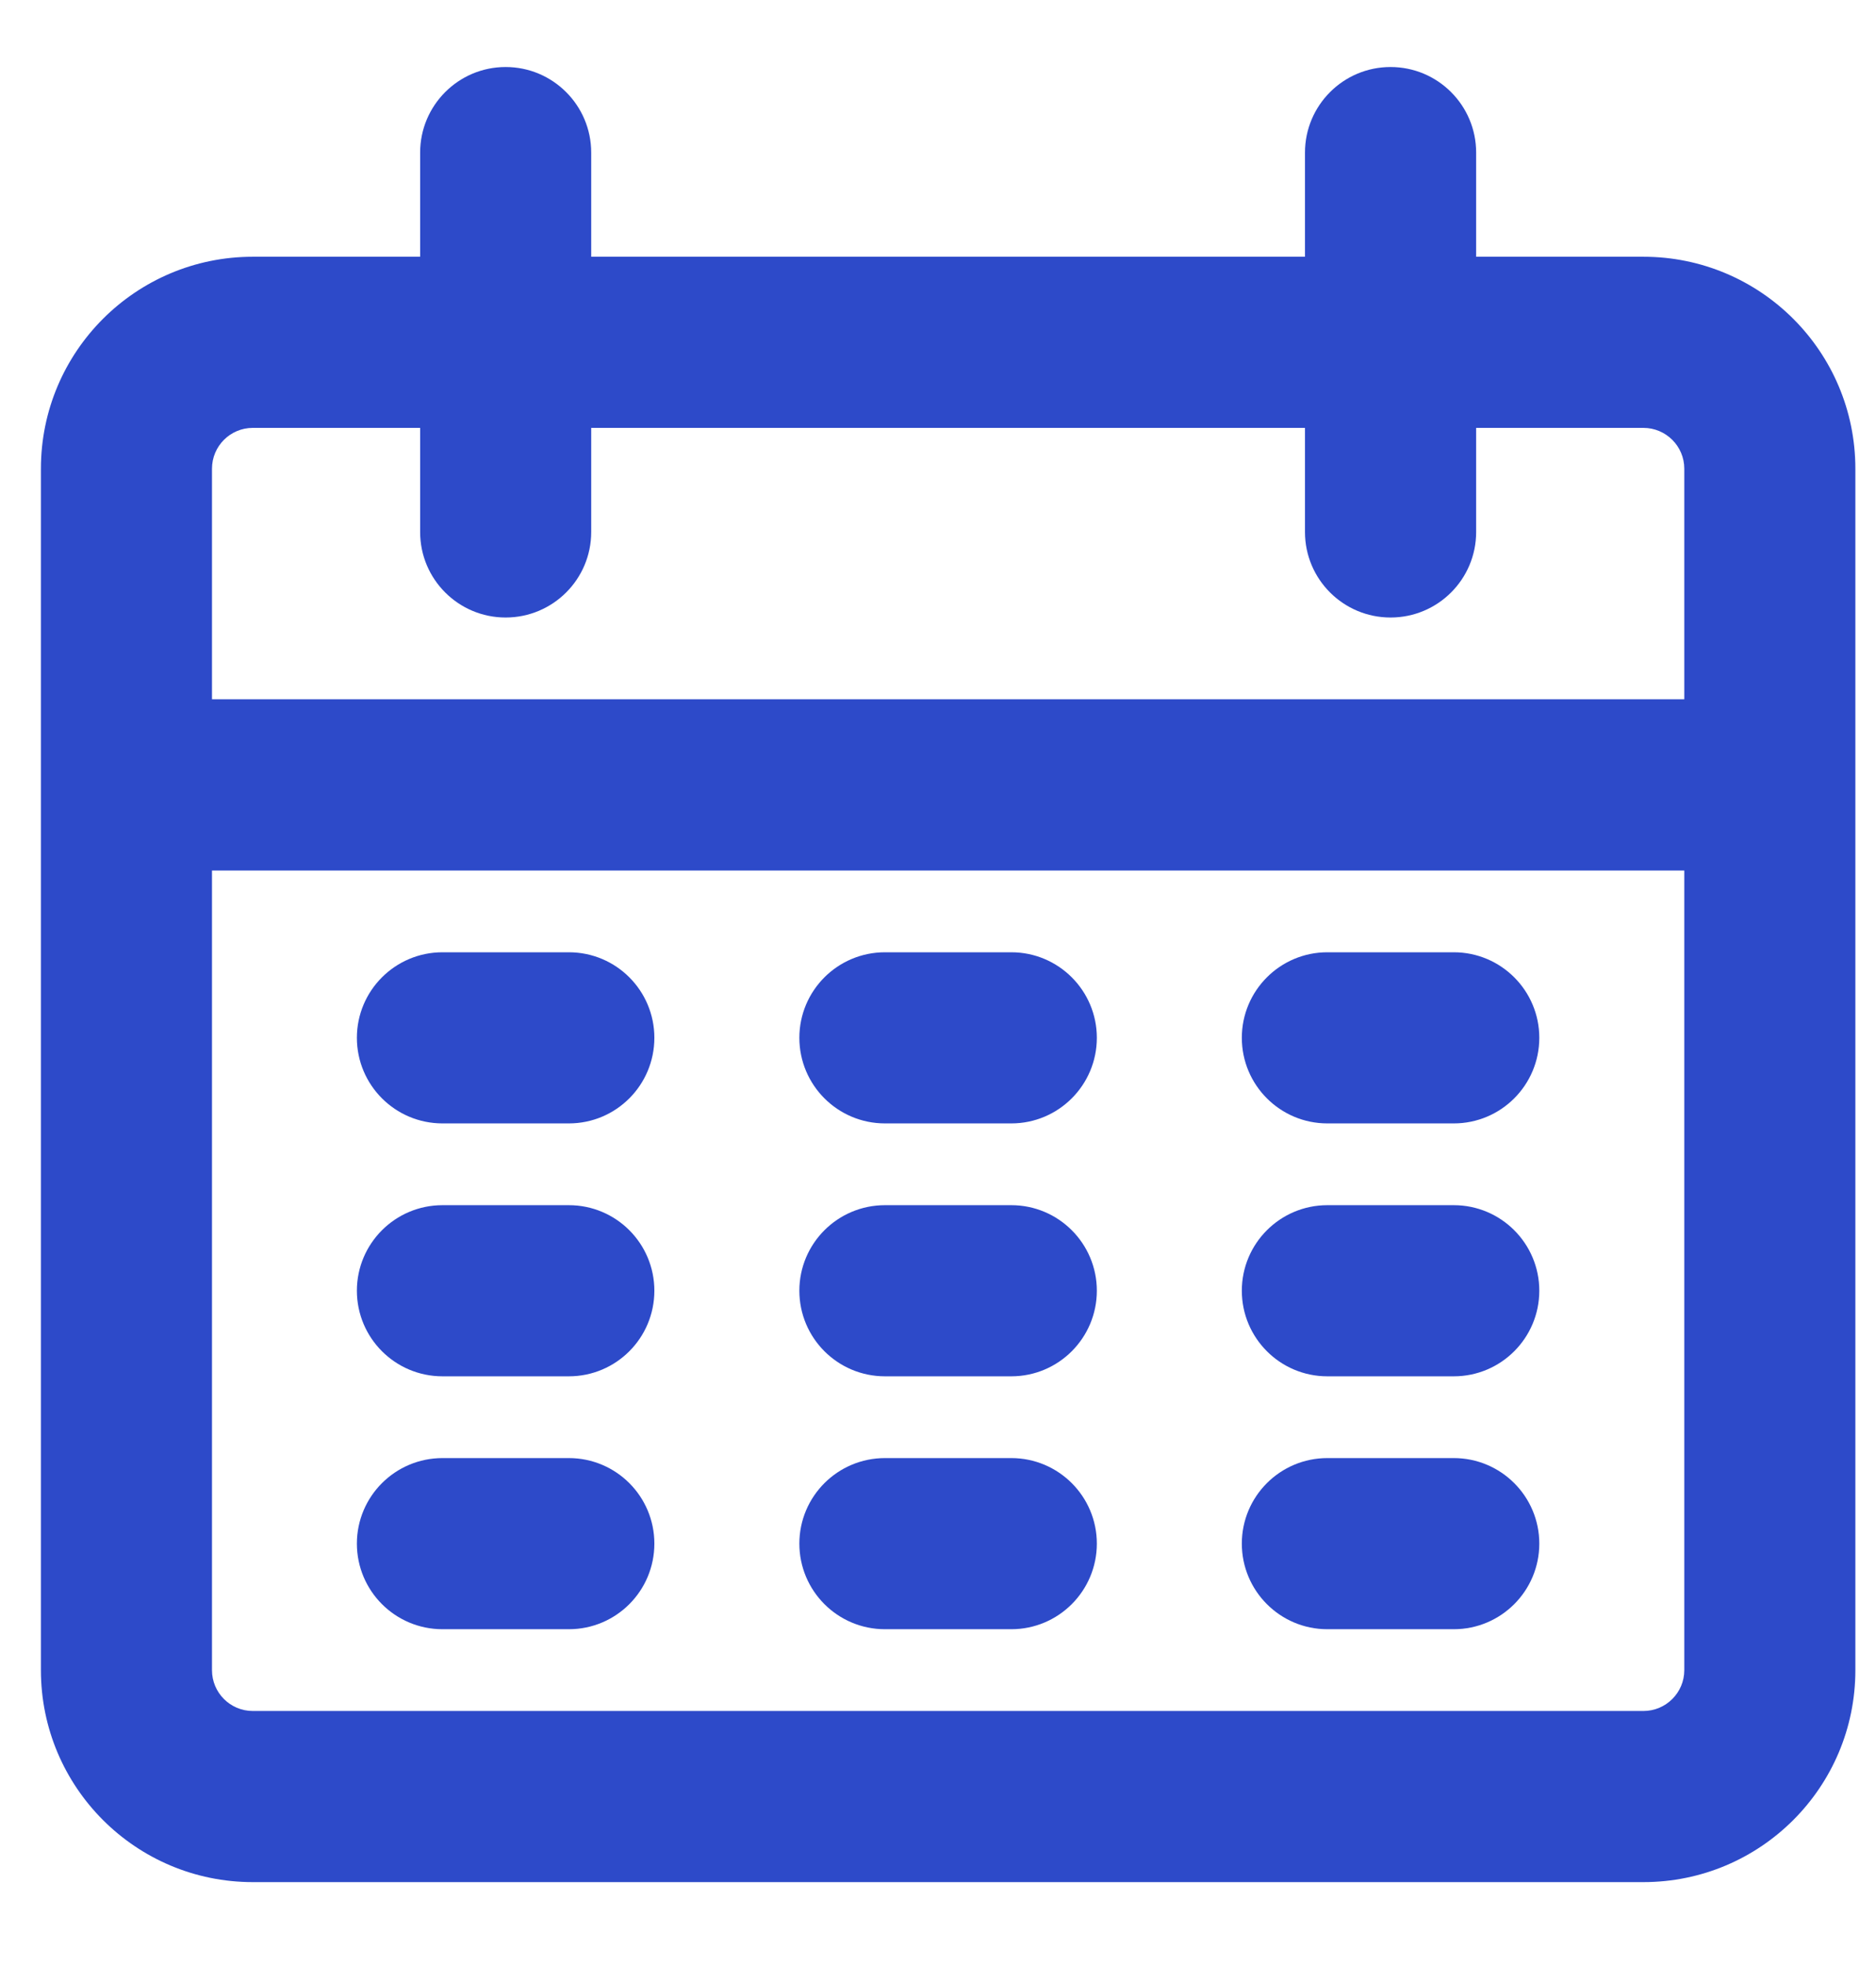 <svg width="21" height="22" viewBox="0 0 21 22" fill="none" xmlns="http://www.w3.org/2000/svg">
<path fill-rule="evenodd" clip-rule="evenodd" d="M18.396 3.123H16.274V1.708C16.274 1.317 15.957 1 15.566 1C15.175 1 14.858 1.317 14.858 1.708V3.123H6.368V1.708C6.368 1.317 6.051 1 5.66 1C5.27 1 4.953 1.317 4.953 1.708V3.123H2.83C1.658 3.123 0.708 4.073 0.708 5.245V18.689C0.708 19.861 1.658 20.811 2.83 20.811H18.396C19.569 20.811 20.519 19.861 20.519 18.689V5.245C20.519 4.073 19.569 3.123 18.396 3.123ZM2.83 4.538H4.953V5.953C4.953 6.344 5.27 6.66 5.66 6.66C6.051 6.66 6.368 6.344 6.368 5.953V4.538H14.858V5.953C14.858 6.344 15.175 6.66 15.566 6.66C15.957 6.66 16.274 6.344 16.274 5.953V4.538H18.396C18.787 4.538 19.104 4.855 19.104 5.245V8.075H2.123V5.245C2.123 4.855 2.439 4.538 2.83 4.538ZM2.83 19.396H18.396C18.787 19.396 19.104 19.079 19.104 18.689V9.491H2.123V18.689C2.123 19.079 2.439 19.396 2.83 19.396Z" fill="#2d4ac9"/>
<path d="M16.274 3.123H16.024V3.373H16.274V3.123ZM14.858 3.123V3.373H15.108V3.123H14.858ZM6.368 3.123H6.118V3.373H6.368V3.123ZM4.953 3.123V3.373H5.203V3.123H4.953ZM4.953 4.538H5.203V4.288H4.953V4.538ZM6.368 4.538V4.288H6.118V4.538H6.368ZM14.858 4.538H15.108V4.288H14.858V4.538ZM16.274 4.538V4.288H16.024V4.538H16.274ZM19.104 8.075V8.325H19.354V8.075H19.104ZM2.123 8.075H1.873V8.325H2.123V8.075ZM19.104 9.491H19.354V9.241H19.104V9.491ZM2.123 9.491V9.241H1.873V9.491H2.123ZM16.274 3.373H18.396V2.873H16.274V3.373ZM16.024 1.708V3.123H16.524V1.708H16.024ZM15.566 1.25C15.819 1.25 16.024 1.455 16.024 1.708H16.524C16.524 1.179 16.095 0.75 15.566 0.75V1.25ZM15.108 1.708C15.108 1.455 15.313 1.25 15.566 1.25V0.75C15.037 0.75 14.608 1.179 14.608 1.708H15.108ZM15.108 3.123V1.708H14.608V3.123H15.108ZM6.368 3.373H14.858V2.873H6.368V3.373ZM6.118 1.708V3.123H6.618V1.708H6.118ZM5.66 1.25C5.913 1.25 6.118 1.455 6.118 1.708H6.618C6.618 1.179 6.189 0.75 5.66 0.75V1.25ZM5.203 1.708C5.203 1.455 5.408 1.25 5.66 1.25V0.75C5.132 0.75 4.703 1.179 4.703 1.708H5.203ZM5.203 3.123V1.708H4.703V3.123H5.203ZM2.83 3.373H4.953V2.873H2.83V3.373ZM0.958 5.245C0.958 4.211 1.796 3.373 2.83 3.373V2.873C1.52 2.873 0.458 3.935 0.458 5.245H0.958ZM0.958 18.689V5.245H0.458V18.689H0.958ZM2.83 20.561C1.796 20.561 0.958 19.723 0.958 18.689H0.458C0.458 19.999 1.52 21.061 2.83 21.061V20.561ZM18.396 20.561H2.83V21.061H18.396V20.561ZM20.269 18.689C20.269 19.723 19.43 20.561 18.396 20.561V21.061C19.707 21.061 20.769 19.999 20.769 18.689H20.269ZM20.269 5.245V18.689H20.769V5.245H20.269ZM18.396 3.373C19.43 3.373 20.269 4.211 20.269 5.245H20.769C20.769 3.935 19.707 2.873 18.396 2.873V3.373ZM4.953 4.288H2.83V4.788H4.953V4.288ZM5.203 5.953V4.538H4.703V5.953H5.203ZM5.66 6.41C5.408 6.41 5.203 6.206 5.203 5.953H4.703C4.703 6.482 5.132 6.91 5.66 6.91V6.41ZM6.118 5.953C6.118 6.206 5.913 6.41 5.66 6.41V6.91C6.189 6.91 6.618 6.482 6.618 5.953H6.118ZM6.118 4.538V5.953H6.618V4.538H6.118ZM14.858 4.288H6.368V4.788H14.858V4.288ZM15.108 5.953V4.538H14.608V5.953H15.108ZM15.566 6.41C15.313 6.41 15.108 6.206 15.108 5.953H14.608C14.608 6.482 15.037 6.91 15.566 6.91V6.41ZM16.024 5.953C16.024 6.206 15.819 6.41 15.566 6.41V6.91C16.095 6.91 16.524 6.482 16.524 5.953H16.024ZM16.024 4.538V5.953H16.524V4.538H16.024ZM18.396 4.288H16.274V4.788H18.396V4.288ZM19.354 5.245C19.354 4.716 18.925 4.288 18.396 4.288V4.788C18.649 4.788 18.854 4.993 18.854 5.245H19.354ZM19.354 8.075V5.245H18.854V8.075H19.354ZM2.123 8.325H19.104V7.825H2.123V8.325ZM1.873 5.245V8.075H2.373V5.245H1.873ZM2.83 4.288C2.301 4.288 1.873 4.716 1.873 5.245H2.373C2.373 4.993 2.577 4.788 2.83 4.788V4.288ZM18.396 19.146H2.83V19.646H18.396V19.146ZM18.854 18.689C18.854 18.941 18.649 19.146 18.396 19.146V19.646C18.925 19.646 19.354 19.218 19.354 18.689H18.854ZM18.854 9.491V18.689H19.354V9.491H18.854ZM2.123 9.741H19.104V9.241H2.123V9.741ZM2.373 18.689V9.491H1.873V18.689H2.373ZM2.83 19.146C2.577 19.146 2.373 18.941 2.373 18.689H1.873C1.873 19.218 2.301 19.646 2.83 19.646V19.146Z" fill="#2d4ac9"/>
<path d="M6.368 10.906H4.953C4.562 10.906 4.245 11.223 4.245 11.613C4.245 12.004 4.562 12.321 4.953 12.321H6.368C6.759 12.321 7.075 12.004 7.075 11.613C7.075 11.223 6.759 10.906 6.368 10.906Z" fill="#2d4ac9" stroke="#2d4ac9" stroke-width="0.5"/>
<path d="M11.321 10.906H9.906C9.515 10.906 9.198 11.223 9.198 11.613C9.198 12.004 9.515 12.321 9.906 12.321H11.321C11.711 12.321 12.028 12.004 12.028 11.613C12.028 11.223 11.711 10.906 11.321 10.906Z" fill="#2d4ac9" stroke="#2d4ac9" stroke-width="0.5"/>
<path d="M16.274 10.906H14.858C14.468 10.906 14.151 11.223 14.151 11.613C14.151 12.004 14.468 12.321 14.858 12.321H16.274C16.664 12.321 16.981 12.004 16.981 11.613C16.981 11.223 16.664 10.906 16.274 10.906Z" fill="#2d4ac9" stroke="#2d4ac9" stroke-width="0.5"/>
<path d="M6.368 13.736H4.953C4.562 13.736 4.245 14.053 4.245 14.443C4.245 14.834 4.562 15.151 4.953 15.151H6.368C6.759 15.151 7.075 14.834 7.075 14.443C7.075 14.053 6.759 13.736 6.368 13.736Z" fill="#2d4ac9" stroke="#2d4ac9" stroke-width="0.5"/>
<path d="M11.321 13.736H9.906C9.515 13.736 9.198 14.053 9.198 14.443C9.198 14.834 9.515 15.151 9.906 15.151H11.321C11.711 15.151 12.028 14.834 12.028 14.443C12.028 14.053 11.711 13.736 11.321 13.736Z" fill="#2d4ac9" stroke="#2d4ac9" stroke-width="0.5"/>
<path d="M16.274 13.736H14.858C14.468 13.736 14.151 14.053 14.151 14.443C14.151 14.834 14.468 15.151 14.858 15.151H16.274C16.664 15.151 16.981 14.834 16.981 14.443C16.981 14.053 16.664 13.736 16.274 13.736Z" fill="#2d4ac9" stroke="#2d4ac9" stroke-width="0.5"/>
<path d="M6.368 16.566H4.953C4.562 16.566 4.245 16.883 4.245 17.273C4.245 17.664 4.562 17.981 4.953 17.981H6.368C6.759 17.981 7.075 17.664 7.075 17.273C7.075 16.883 6.759 16.566 6.368 16.566Z" fill="#2d4ac9" stroke="#2d4ac9" stroke-width="0.5"/>
<path d="M11.321 16.566H9.906C9.515 16.566 9.198 16.883 9.198 17.273C9.198 17.664 9.515 17.981 9.906 17.981H11.321C11.711 17.981 12.028 17.664 12.028 17.273C12.028 16.883 11.711 16.566 11.321 16.566Z" fill="#2d4ac9" stroke="#2d4ac9" stroke-width="0.5"/>
<path d="M16.274 16.566H14.858C14.468 16.566 14.151 16.883 14.151 17.273C14.151 17.664 14.468 17.981 14.858 17.981H16.274C16.664 17.981 16.981 17.664 16.981 17.273C16.981 16.883 16.664 16.566 16.274 16.566Z" fill="#2d4ac9" stroke="#2d4ac9" stroke-width="0.5"/>
</svg>
